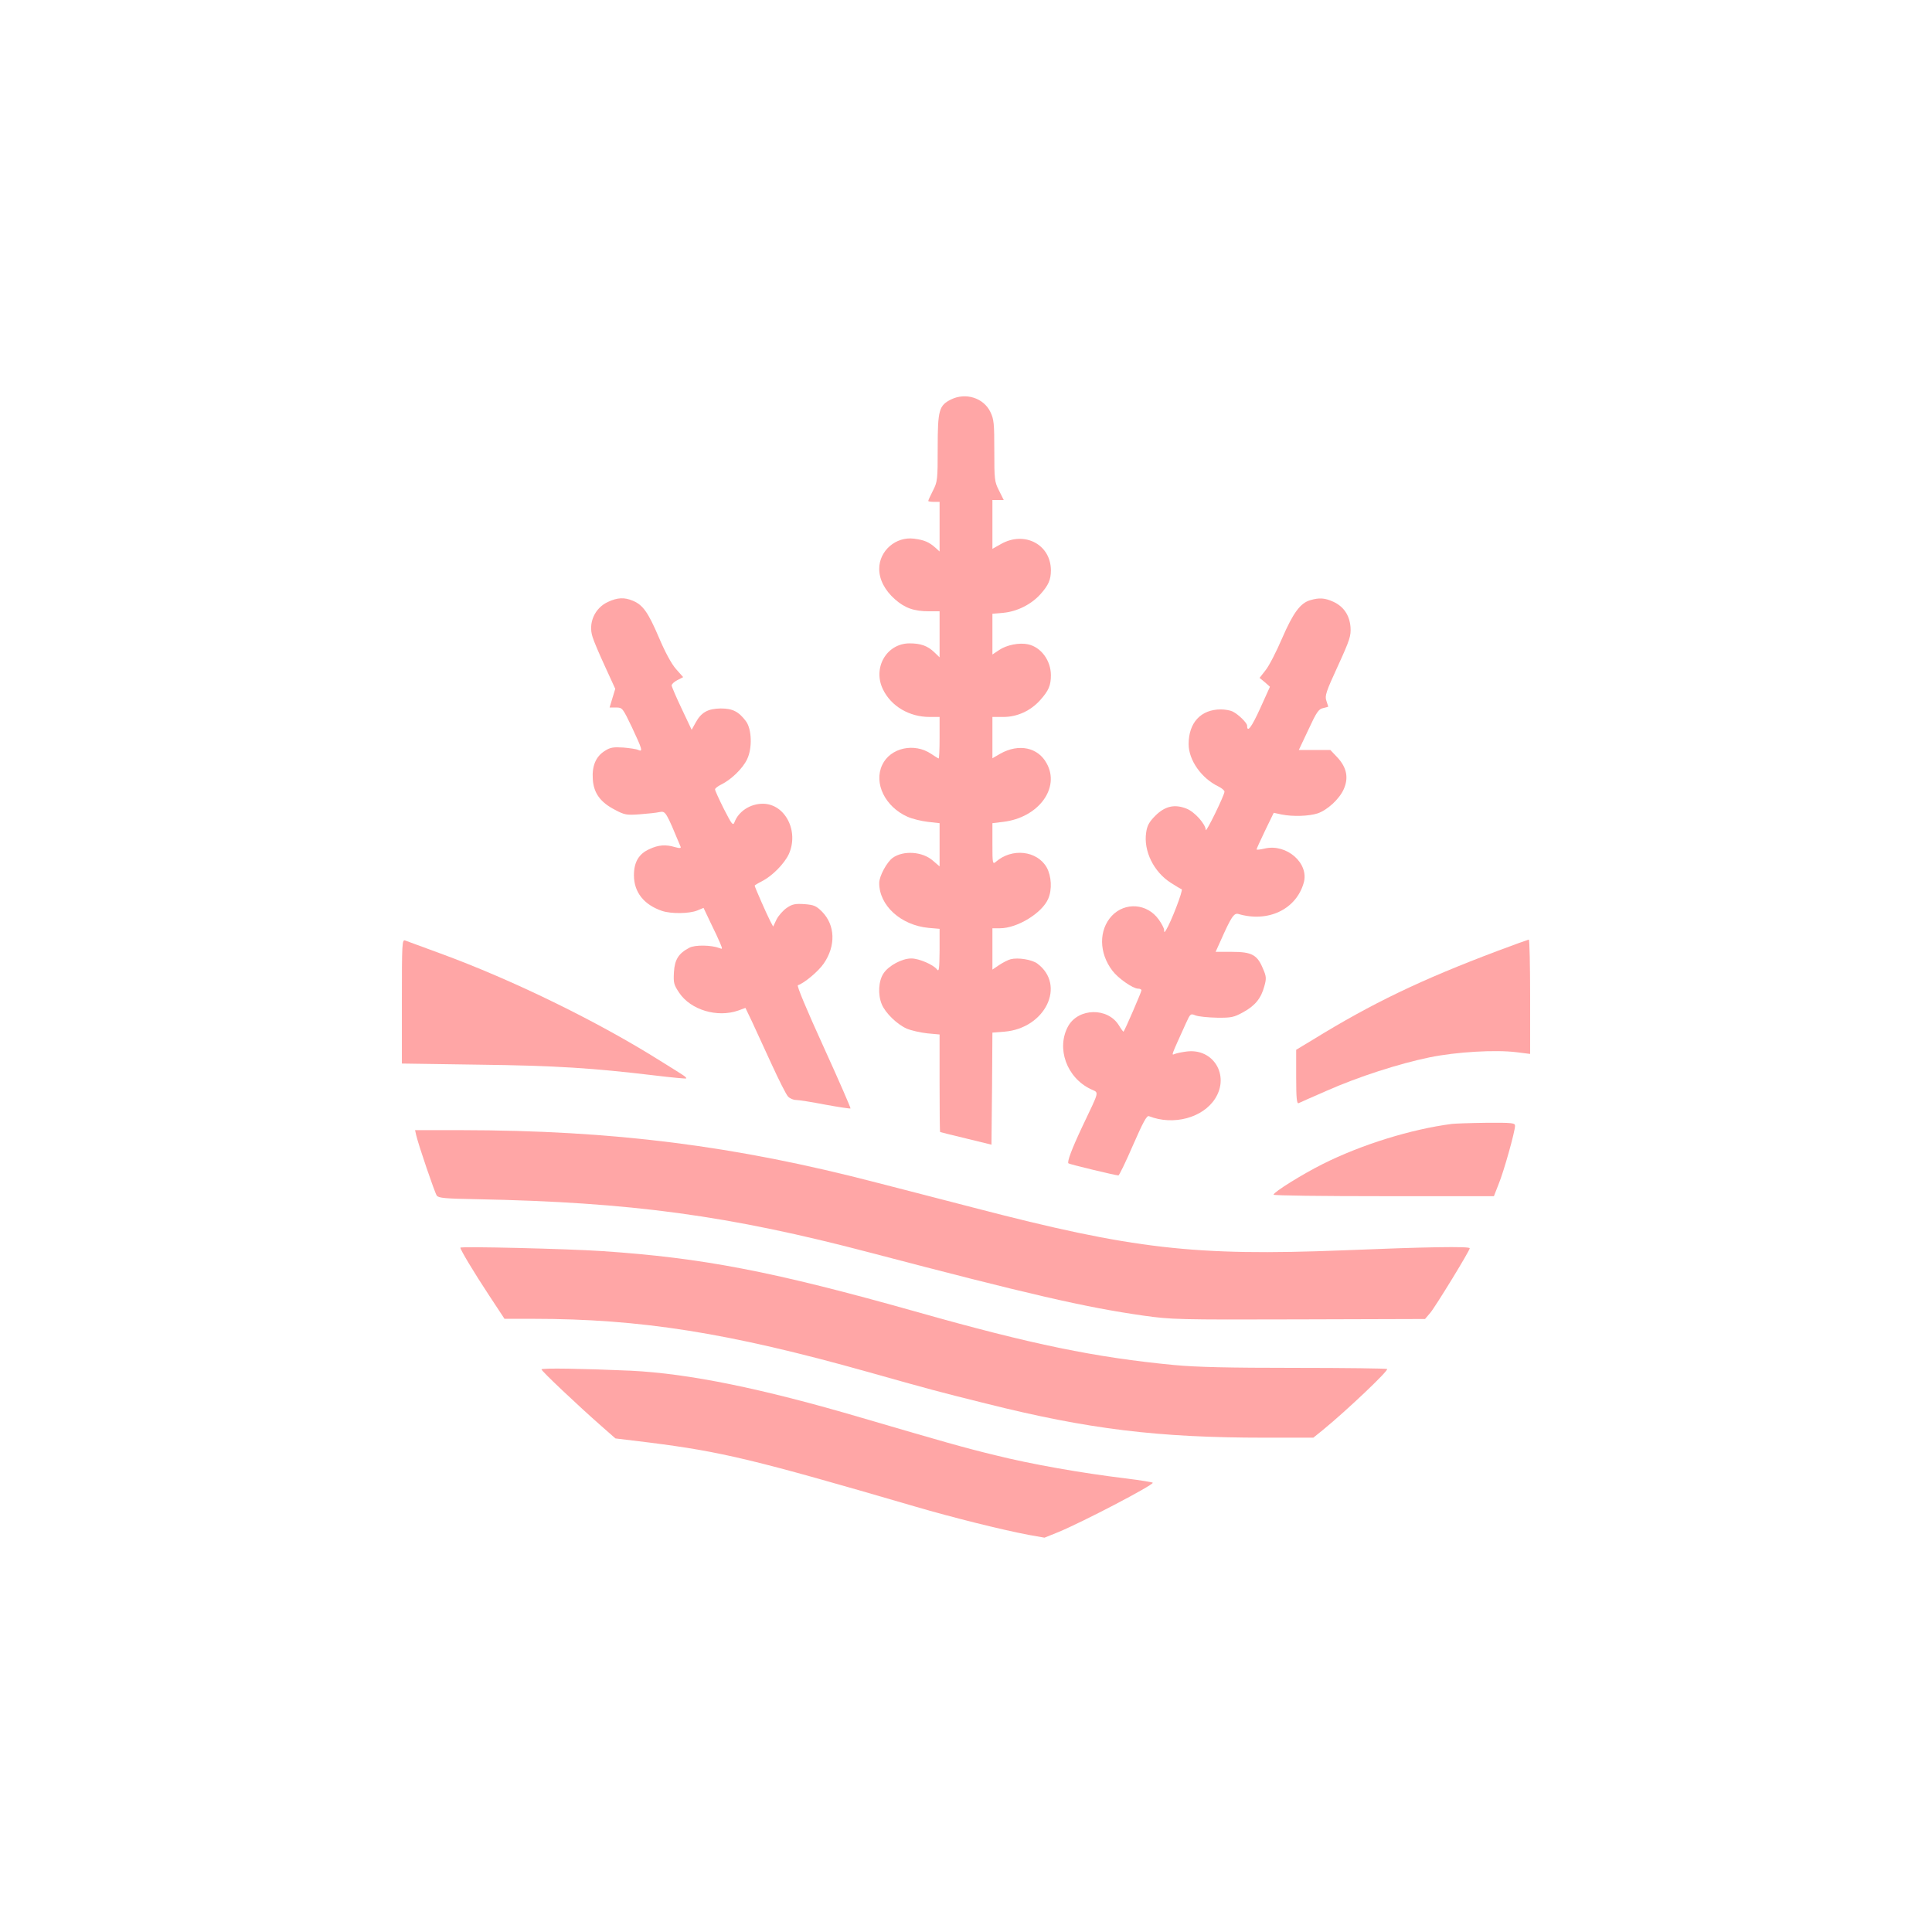 <?xml version="1.0" standalone="no"?>
<!DOCTYPE svg PUBLIC "-//W3C//DTD SVG 20010904//EN"
 "http://www.w3.org/TR/2001/REC-SVG-20010904/DTD/svg10.dtd">
<svg version="1.0" xmlns="http://www.w3.org/2000/svg"
 width="1024pt" height="1024pt" viewBox="0 0 1024 1024"
 preserveAspectRatio="xMidYMid meet">

<g transform="translate(0,1024) scale(0.1,-0.1)"
fill="#ffa6a6" stroke="none">
<path d="M5041 8123 c-64 -32 -71 -56 -71 -256 0 -170 -1 -180 -25 -227 -14
-27 -25 -52 -25 -55 0 -3 14 -5 30 -5 l30 0 0 -132 0 -131 -22 20 c-34 30 -59
41 -114 48 -96 12 -184 -64 -184 -160 0 -57 30 -114 83 -161 53 -47 102 -64
181 -64 l56 0 0 -122 0 -122 -27 26 c-36 35 -73 48 -132 48 -122 0 -197 -130
-141 -244 43 -89 139 -146 247 -146 l53 0 0 -110 c0 -60 -2 -110 -5 -110 -2 0
-20 11 -39 24 -90 61 -217 33 -260 -58 -46 -97 15 -222 134 -275 25 -11 73
-23 108 -27 l62 -7 0 -114 0 -115 -35 30 c-55 49 -157 56 -214 15 -31 -23 -71
-97 -71 -133 0 -120 115 -224 262 -238 l58 -5 0 -116 c-1 -98 -3 -113 -14 -99
-19 25 -95 58 -136 58 -49 0 -120 -38 -147 -79 -27 -40 -31 -113 -9 -165 19
-45 80 -105 132 -128 24 -10 73 -21 109 -25 l65 -6 0 -258 c0 -143 1 -259 3
-259 1 -1 63 -16 137 -34 l135 -33 3 297 2 297 64 5 c217 18 327 247 174 361
-28 21 -102 33 -141 23 -13 -3 -40 -17 -60 -30 l-37 -25 0 109 0 110 40 0 c92
0 224 81 256 157 21 49 17 119 -8 165 -51 90 -185 105 -270 30 -17 -14 -18 -9
-18 95 l0 110 57 7 c187 22 304 180 230 311 -46 84 -147 105 -244 51 l-43 -25
0 110 0 109 58 0 c73 0 144 32 195 89 45 50 57 78 57 132 0 78 -52 149 -121
164 -46 10 -113 -3 -153 -30 l-36 -24 0 108 0 108 58 5 c73 7 147 44 196 98
43 48 56 77 56 128 -1 136 -139 209 -264 139 l-46 -26 0 130 0 129 30 0 30 0
-25 50 c-24 47 -25 58 -25 212 0 144 -2 166 -21 205 -36 74 -130 104 -208 66z"/>
<path d="M3223 7050 c-71 -32 -107 -113 -82 -187 6 -21 36 -91 66 -156 l54
-118 -15 -49 -15 -50 34 0 c34 0 35 -2 85 -106 55 -117 58 -130 33 -119 -10 5
-46 10 -80 13 -51 3 -68 1 -96 -17 -49 -30 -70 -80 -65 -152 5 -74 41 -122
119 -162 49 -26 60 -28 129 -23 41 3 89 8 106 12 32 6 34 2 111 -183 4 -9 -3
-10 -29 -3 -49 15 -88 12 -135 -10 -57 -25 -83 -69 -83 -139 0 -89 52 -156
149 -189 47 -16 144 -15 186 2 l34 14 36 -76 c21 -42 44 -92 52 -111 13 -32
13 -33 -4 -26 -41 16 -129 18 -159 2 -57 -30 -78 -62 -82 -130 -3 -56 -1 -66
28 -109 61 -91 202 -133 313 -94 l38 14 34 -71 c18 -40 65 -141 104 -226 39
-85 78 -163 88 -173 9 -10 28 -18 42 -18 14 0 84 -11 156 -25 71 -13 131 -22
133 -20 2 2 -62 149 -143 327 -89 195 -143 324 -136 326 34 11 109 74 137 115
65 94 61 204 -9 275 -31 31 -43 36 -94 40 -48 3 -64 0 -93 -20 -19 -13 -43
-40 -54 -61 l-18 -38 -15 28 c-16 30 -83 182 -83 189 0 2 18 13 40 24 54 28
117 92 141 143 55 122 -20 267 -138 267 -67 0 -129 -41 -150 -98 -8 -20 -14
-12 -56 70 -26 52 -47 98 -47 104 0 6 15 17 33 26 53 26 114 85 137 134 28 58
25 159 -6 201 -39 52 -71 68 -134 68 -69 -1 -104 -21 -134 -77 l-20 -36 -53
112 c-29 61 -53 117 -53 123 0 7 14 20 30 28 l31 16 -38 43 c-24 27 -58 90
-91 168 -56 131 -84 172 -138 194 -45 19 -81 17 -131 -6z"/>
<path d="M6945 7059 c-53 -15 -91 -67 -150 -203 -30 -70 -69 -146 -87 -168
l-32 -41 28 -23 27 -24 -52 -115 c-46 -101 -69 -131 -69 -91 0 14 -45 59 -77
75 -12 6 -40 11 -62 11 -106 0 -171 -70 -171 -184 0 -85 68 -181 157 -224 18
-9 33 -21 33 -28 0 -19 -99 -221 -99 -203 -2 32 -59 96 -102 113 -63 25 -114
14 -166 -38 -32 -32 -43 -52 -48 -88 -15 -98 40 -210 132 -268 25 -16 50 -31
56 -33 10 -3 -57 -176 -83 -217 -8 -13 -10 -13 -10 1 0 9 -13 34 -29 56 -61
85 -178 93 -248 19 -70 -75 -69 -197 3 -291 30 -40 109 -95 136 -95 10 0 18
-4 18 -9 0 -8 -88 -212 -95 -219 -1 -2 -13 14 -25 34 -59 95 -213 92 -268 -4
-65 -117 -9 -274 120 -335 44 -21 48 -1 -45 -197 -57 -121 -82 -188 -74 -196
5 -5 250 -64 265 -64 4 0 39 72 77 160 54 123 73 159 85 154 129 -51 286 -9
351 94 77 122 -9 266 -150 249 -25 -3 -54 -9 -64 -13 -19 -7 -23 -18 58 161
24 53 25 54 52 43 16 -6 66 -11 113 -12 76 -1 90 2 139 29 64 35 95 74 112
137 12 42 11 53 -7 94 -30 73 -59 89 -163 89 l-88 0 24 53 c58 131 73 154 96
148 158 -47 307 24 347 165 30 103 -90 208 -205 182 -25 -6 -45 -8 -45 -5 0 3
20 47 45 99 l46 95 42 -9 c60 -12 145 -9 191 6 52 18 115 76 138 128 27 60 16
115 -33 168 l-38 40 -83 0 -84 0 51 108 c43 93 54 109 78 114 15 3 27 7 27 8
0 1 -5 15 -10 31 -9 26 -2 47 61 184 64 140 70 160 67 206 -5 64 -37 110 -92
135 -44 20 -74 22 -121 8z"/>
<path d="M2130 4932 l0 -329 408 -6 c409 -5 604 -18 931 -57 90 -11 166 -18
168 -16 3 2 -6 11 -19 19 -12 8 -66 42 -118 74 -332 209 -784 430 -1170 571
-91 33 -173 64 -182 67 -17 7 -18 -13 -18 -323z"/>
<path d="M7940 5201 c-409 -154 -669 -279 -982 -472 l-88 -53 0 -144 c0 -112
3 -143 13 -139 6 3 73 33 147 65 169 75 387 145 548 178 142 29 349 41 460 27
l72 -9 0 303 c0 167 -3 303 -7 303 -5 -1 -78 -27 -163 -59z"/>
<path d="M7695 4283 c-216 -28 -480 -110 -685 -213 -108 -54 -260 -149 -260
-162 0 -5 263 -8 584 -8 l584 0 25 64 c28 68 87 279 87 309 0 15 -13 17 -152
16 -84 -1 -166 -4 -183 -6z"/>
<path d="M2206 4223 c12 -52 98 -304 109 -320 10 -13 45 -16 211 -19 819 -16
1337 -86 2089 -284 838 -220 1136 -289 1445 -333 149 -21 181 -22 824 -20
l669 2 28 33 c27 32 209 329 209 342 0 11 -234 7 -670 -11 -789 -31 -1114 6
-1955 225 -137 35 -369 96 -515 133 -756 197 -1398 278 -2208 279 l-242 0 6
-27z"/>
<path d="M2440 3627 c0 -11 73 -133 153 -254 l81 -123 150 0 c573 0 1037 -74
1774 -281 330 -93 378 -106 632 -169 538 -135 907 -180 1473 -180 l258 0 52
42 c128 105 348 314 339 322 -3 3 -222 6 -487 6 -354 0 -524 4 -641 15 -418
40 -754 109 -1359 280 -769 217 -1139 288 -1675 324 -180 12 -750 26 -750 18z"/>
<path d="M2870 2982 c0 -9 194 -192 318 -301 l74 -65 181 -22 c384 -49 548
-88 1404 -338 204 -60 463 -124 604 -151 l85 -15 72 29 c129 53 502 248 502
262 0 3 -64 13 -142 23 -233 28 -501 75 -693 123 -165 40 -270 70 -710 199
-527 155 -914 234 -1222 249 -250 11 -473 15 -473 7z"/>
</g>
</svg>
